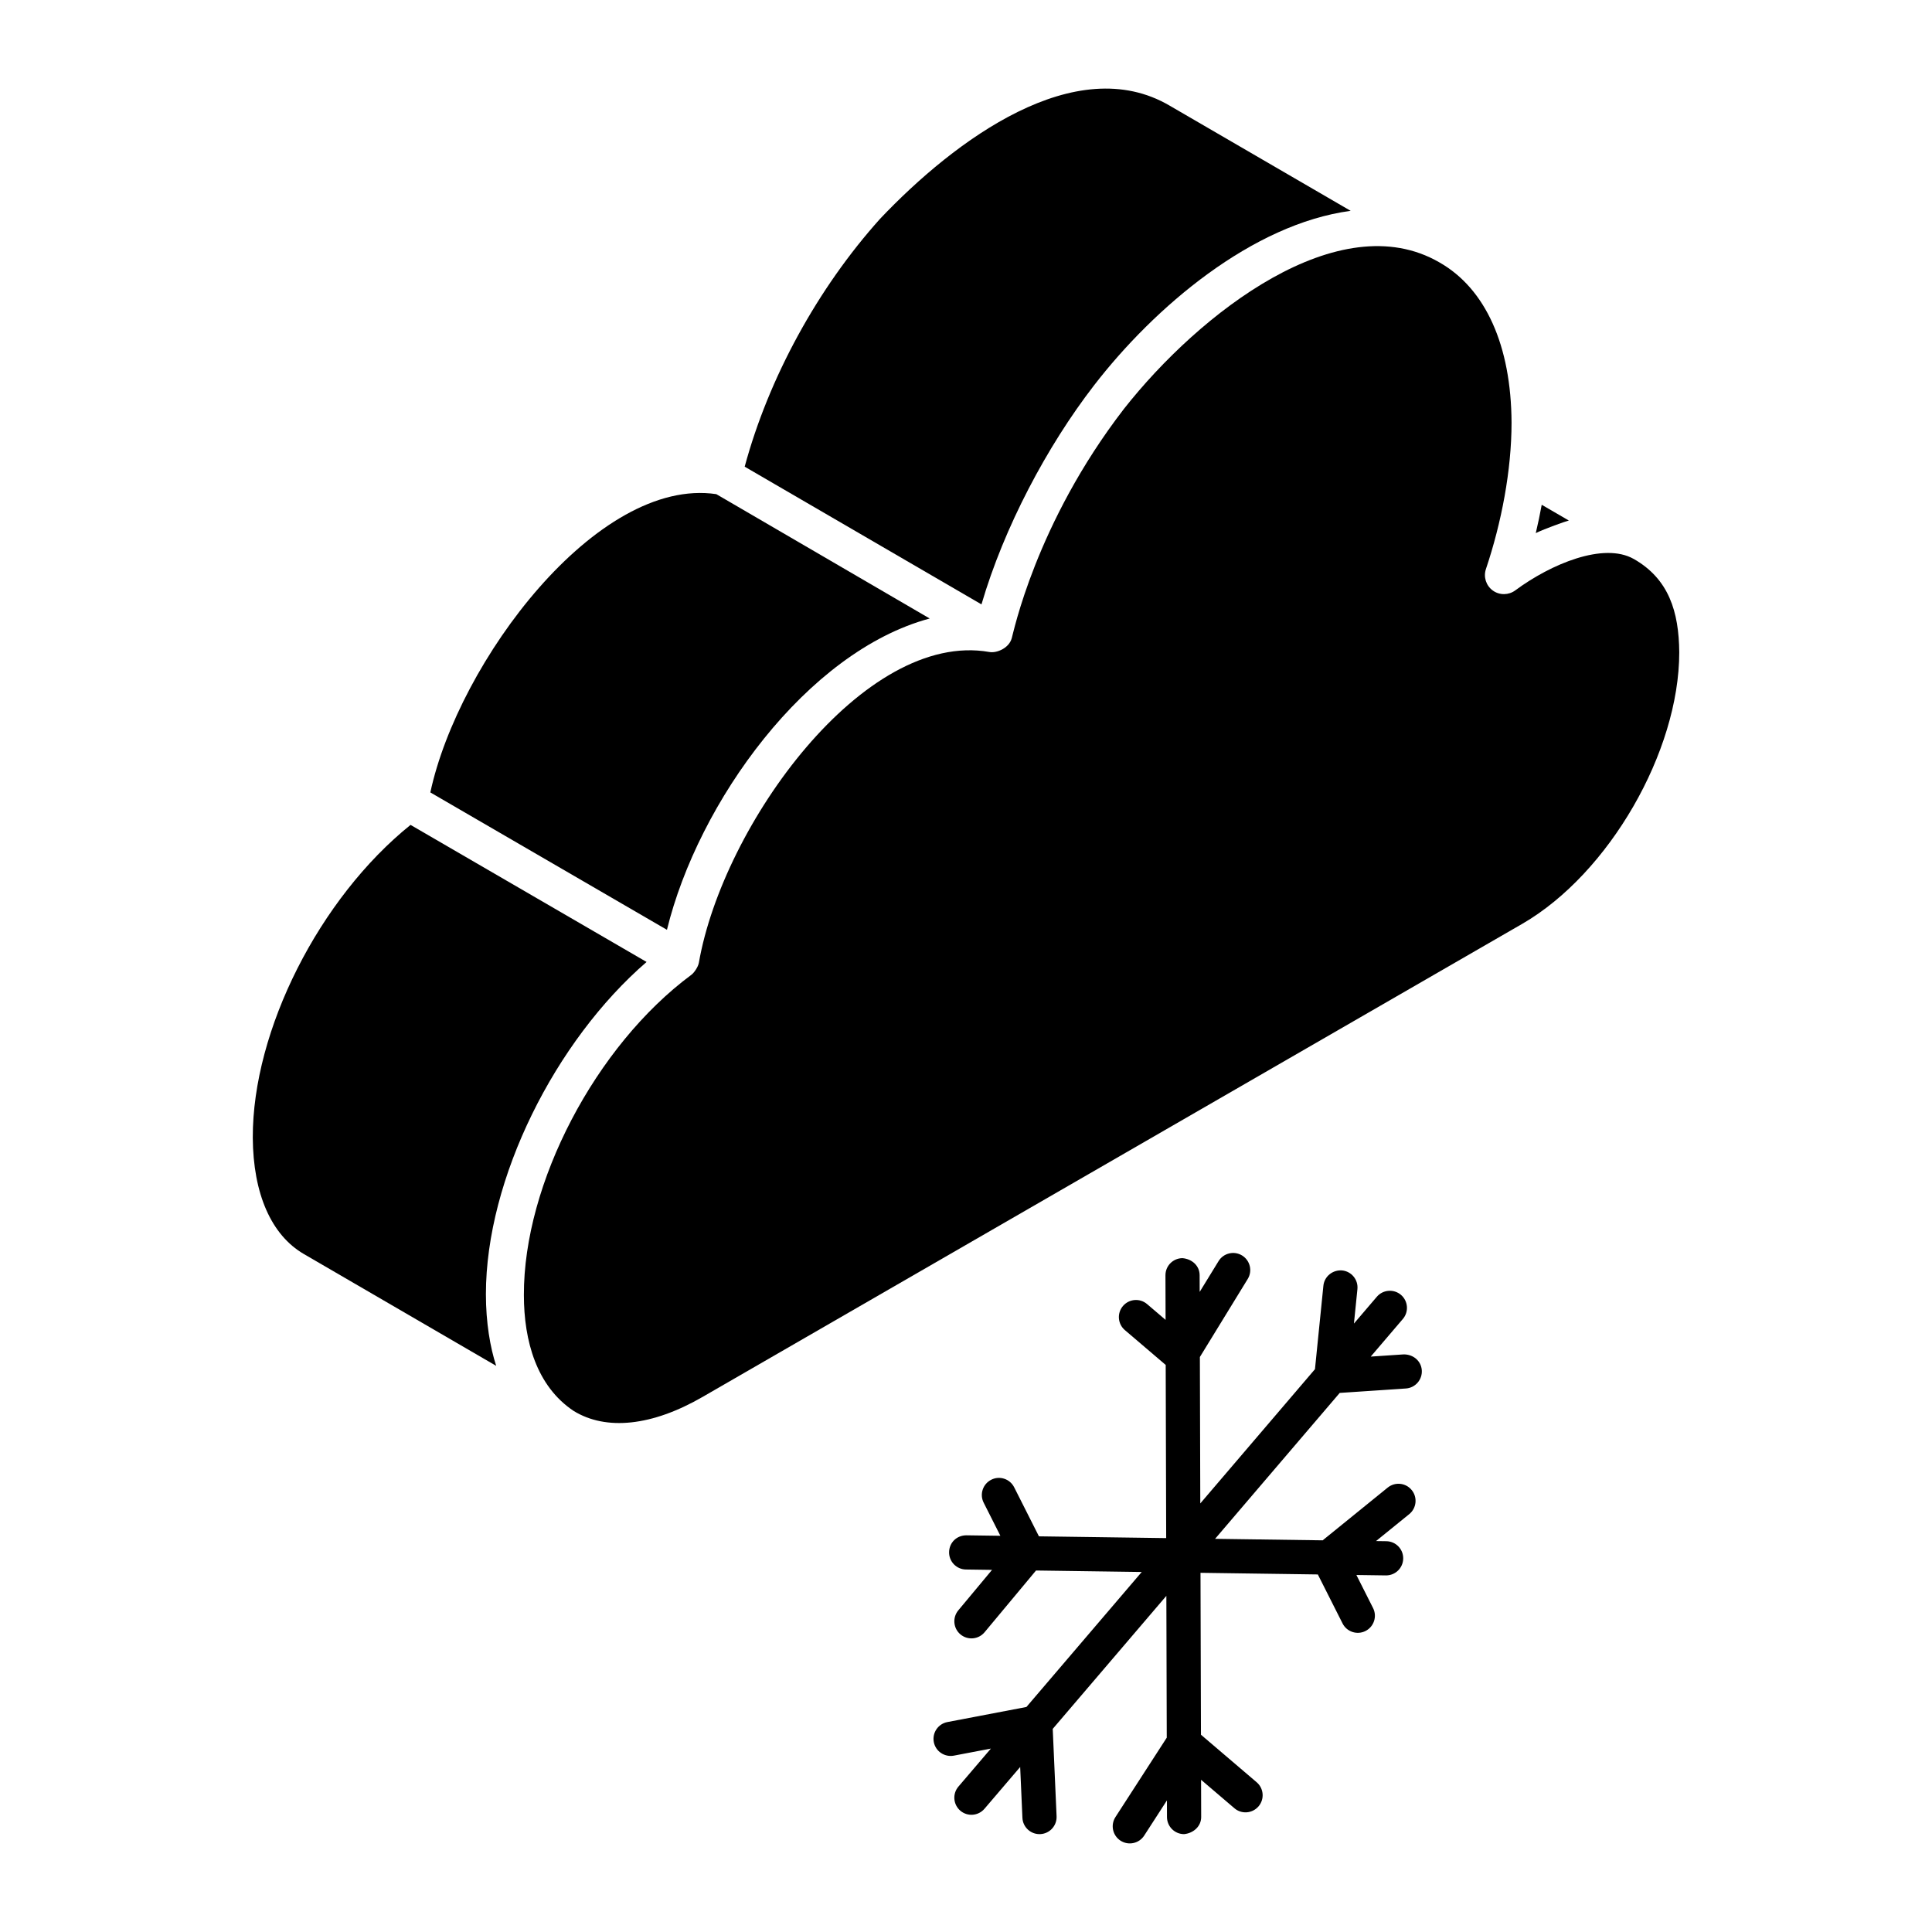 <?xml version="1.0" encoding="UTF-8"?>
<!-- Uploaded to: ICON Repo, www.iconrepo.com, Generator: ICON Repo Mixer Tools -->
<svg fill="#000000" width="800px" height="800px" version="1.1" viewBox="144 144 512 512" xmlns="http://www.w3.org/2000/svg">
 <g>
  <path d="m515.96 502.93-8.703 0.582 8.516-9.973c1.625-1.902 1.398-4.762-0.504-6.391-1.902-1.609-4.758-1.398-6.391 0.504l-6.07 7.106 0.922-9.117c0.254-2.492-1.562-4.711-4.051-4.965-2.481-0.199-4.711 1.566-4.965 4.051l-2.234 22.121-30.391 35.578-0.109-38.805 12.68-20.676c1.309-2.133 0.637-4.918-1.496-6.231-2.133-1.301-4.93-0.637-6.231 1.496l-5.004 8.156-0.012-4.426c-0.008-2.5-2.008-4.293-4.543-4.516-2.5 0.008-4.527 2.039-4.516 4.543l0.035 11.812-4.902-4.184c-1.902-1.625-4.758-1.402-6.391 0.504-1.625 1.906-1.398 4.766 0.504 6.391l10.82 9.23 0.129 45.891-33.723-0.469-6.559-12.992c-1.129-2.242-3.856-3.144-6.082-2.004-2.234 1.129-3.133 3.856-2.004 6.082l4.426 8.77-8.996-0.125c-2.609-0.004-4.559 1.965-4.594 4.469-0.035 2.5 1.965 4.559 4.469 4.594l6.91 0.098-8.938 10.723c-1.602 1.926-1.34 4.781 0.578 6.383 1.938 1.602 4.785 1.336 6.383-0.578l13.637-16.363 28.012 0.391-30.559 35.777-20.941 3.996c-2.457 0.469-4.07 2.84-3.602 5.301 0.469 2.461 2.844 4.047 5.301 3.602l9.828-1.875-8.605 10.074c-1.625 1.902-1.398 4.762 0.504 6.391 1.906 1.617 4.754 1.402 6.391-0.504l9.469-11.082 0.594 13.461c0.105 2.434 2.109 4.332 4.523 4.332 0.066 0 0.137 0 0.203-0.004 2.5-0.109 4.438-2.227 4.328-4.727l-1.02-23.16 30.113-35.254 0.105 37.586-13.594 21.031c-1.359 2.102-0.758 4.906 1.344 6.266 2.102 1.355 4.906 0.754 6.266-1.344l6.031-9.332 0.012 4.422c0.008 2.496 2.035 4.516 4.531 4.516 2.445-0.234 4.539-2.035 4.531-4.543l-0.027-9.855 8.84 7.543c1.898 1.629 4.75 1.395 6.391-0.504 1.625-1.906 1.398-4.766-0.504-6.391l-14.758-12.594-0.121-42.906 31.094 0.434 6.551 12.98c1.129 2.242 3.863 3.129 6.082 2.004 2.234-1.129 3.133-3.856 2.004-6.082l-4.418-8.758 7.812 0.109h0.062c2.473 0 4.496-1.988 4.531-4.469 0.035-2.5-1.965-4.559-4.469-4.594l-2.734-0.039 8.801-7.137c1.941-1.574 2.242-4.43 0.664-6.371-1.57-1.945-4.422-2.242-6.371-0.664l-17.23 13.977-28.512-0.398 33.027-38.668 17.531-1.172c2.496-0.168 4.383-2.328 4.223-4.824-0.176-2.484-2.269-4.25-4.836-4.211z"/>
  <path d="m433.89 246.18c16.121-20.887 41.969-42.812 68.051-46.305l-47.953-27.867c-24.887-14.613-56.859 8.996-76.727 29.945-16.582 18.438-29.57 42.234-35.91 65.719-4.203-2.445 61.742 35.91 62.75 36.496 5.977-20.453 17.375-41.898 29.789-57.988z"/>
  <path d="m552.57 277.77c-0.457 2.504-0.98 5.008-1.574 7.508 2.477-1.211 7.75-3.062 8.758-3.336z"/>
  <path d="m576.94 292.12c-7.965-4.488-21.895 1.312-31.387 8.344-1.723 1.27-4.141 1.344-5.961 0.02-1.777-1.297-2.508-3.598-1.805-5.684 4.129-12.277 6.789-26.176 6.789-38.793-0.094-20.426-6.883-35.52-19.117-42.469-26.527-15.379-63.57 13.367-83.605 38.82-23.488 30.453-29.359 59.754-29.734 60.781-0.719 2.652-4.012 4.004-5.941 3.644-33.156-5.82-70.582 45.777-76.973 82.352-0.211 1.168-1.301 2.691-1.969 3.184-25.41 18.816-44.5 55.312-44.402 84.898 0 12.18 3.379 24.156 13.176 30.688 8.629 5.309 20.812 4.019 34.176-3.703 0.645-0.367 208.38-120.25 217.32-125.43 22.879-13.293 41.5-45.539 41.512-71.887-0.09-10.797-2.773-19.469-12.074-24.766z"/>
  <path d="m315.35 398.93c2.055 1.191-61.496-35.711-62.551-36.324-24.098 19.383-41.898 54.395-41.809 82.891 0.09 14.852 4.891 25.801 13.52 30.824l50.988 29.645c-1.594-4.856-2.731-11.445-2.727-19.012 0.012-30.617 18.383-67.117 42.578-88.023z"/>
  <path d="m390.38 307.91-56.551-32.957c-31.605-4.688-68.355 44.43-75.785 79.047l62.703 36.41c8.281-33.867 37.109-73.773 69.633-82.5z"/>
 </g>
</svg>